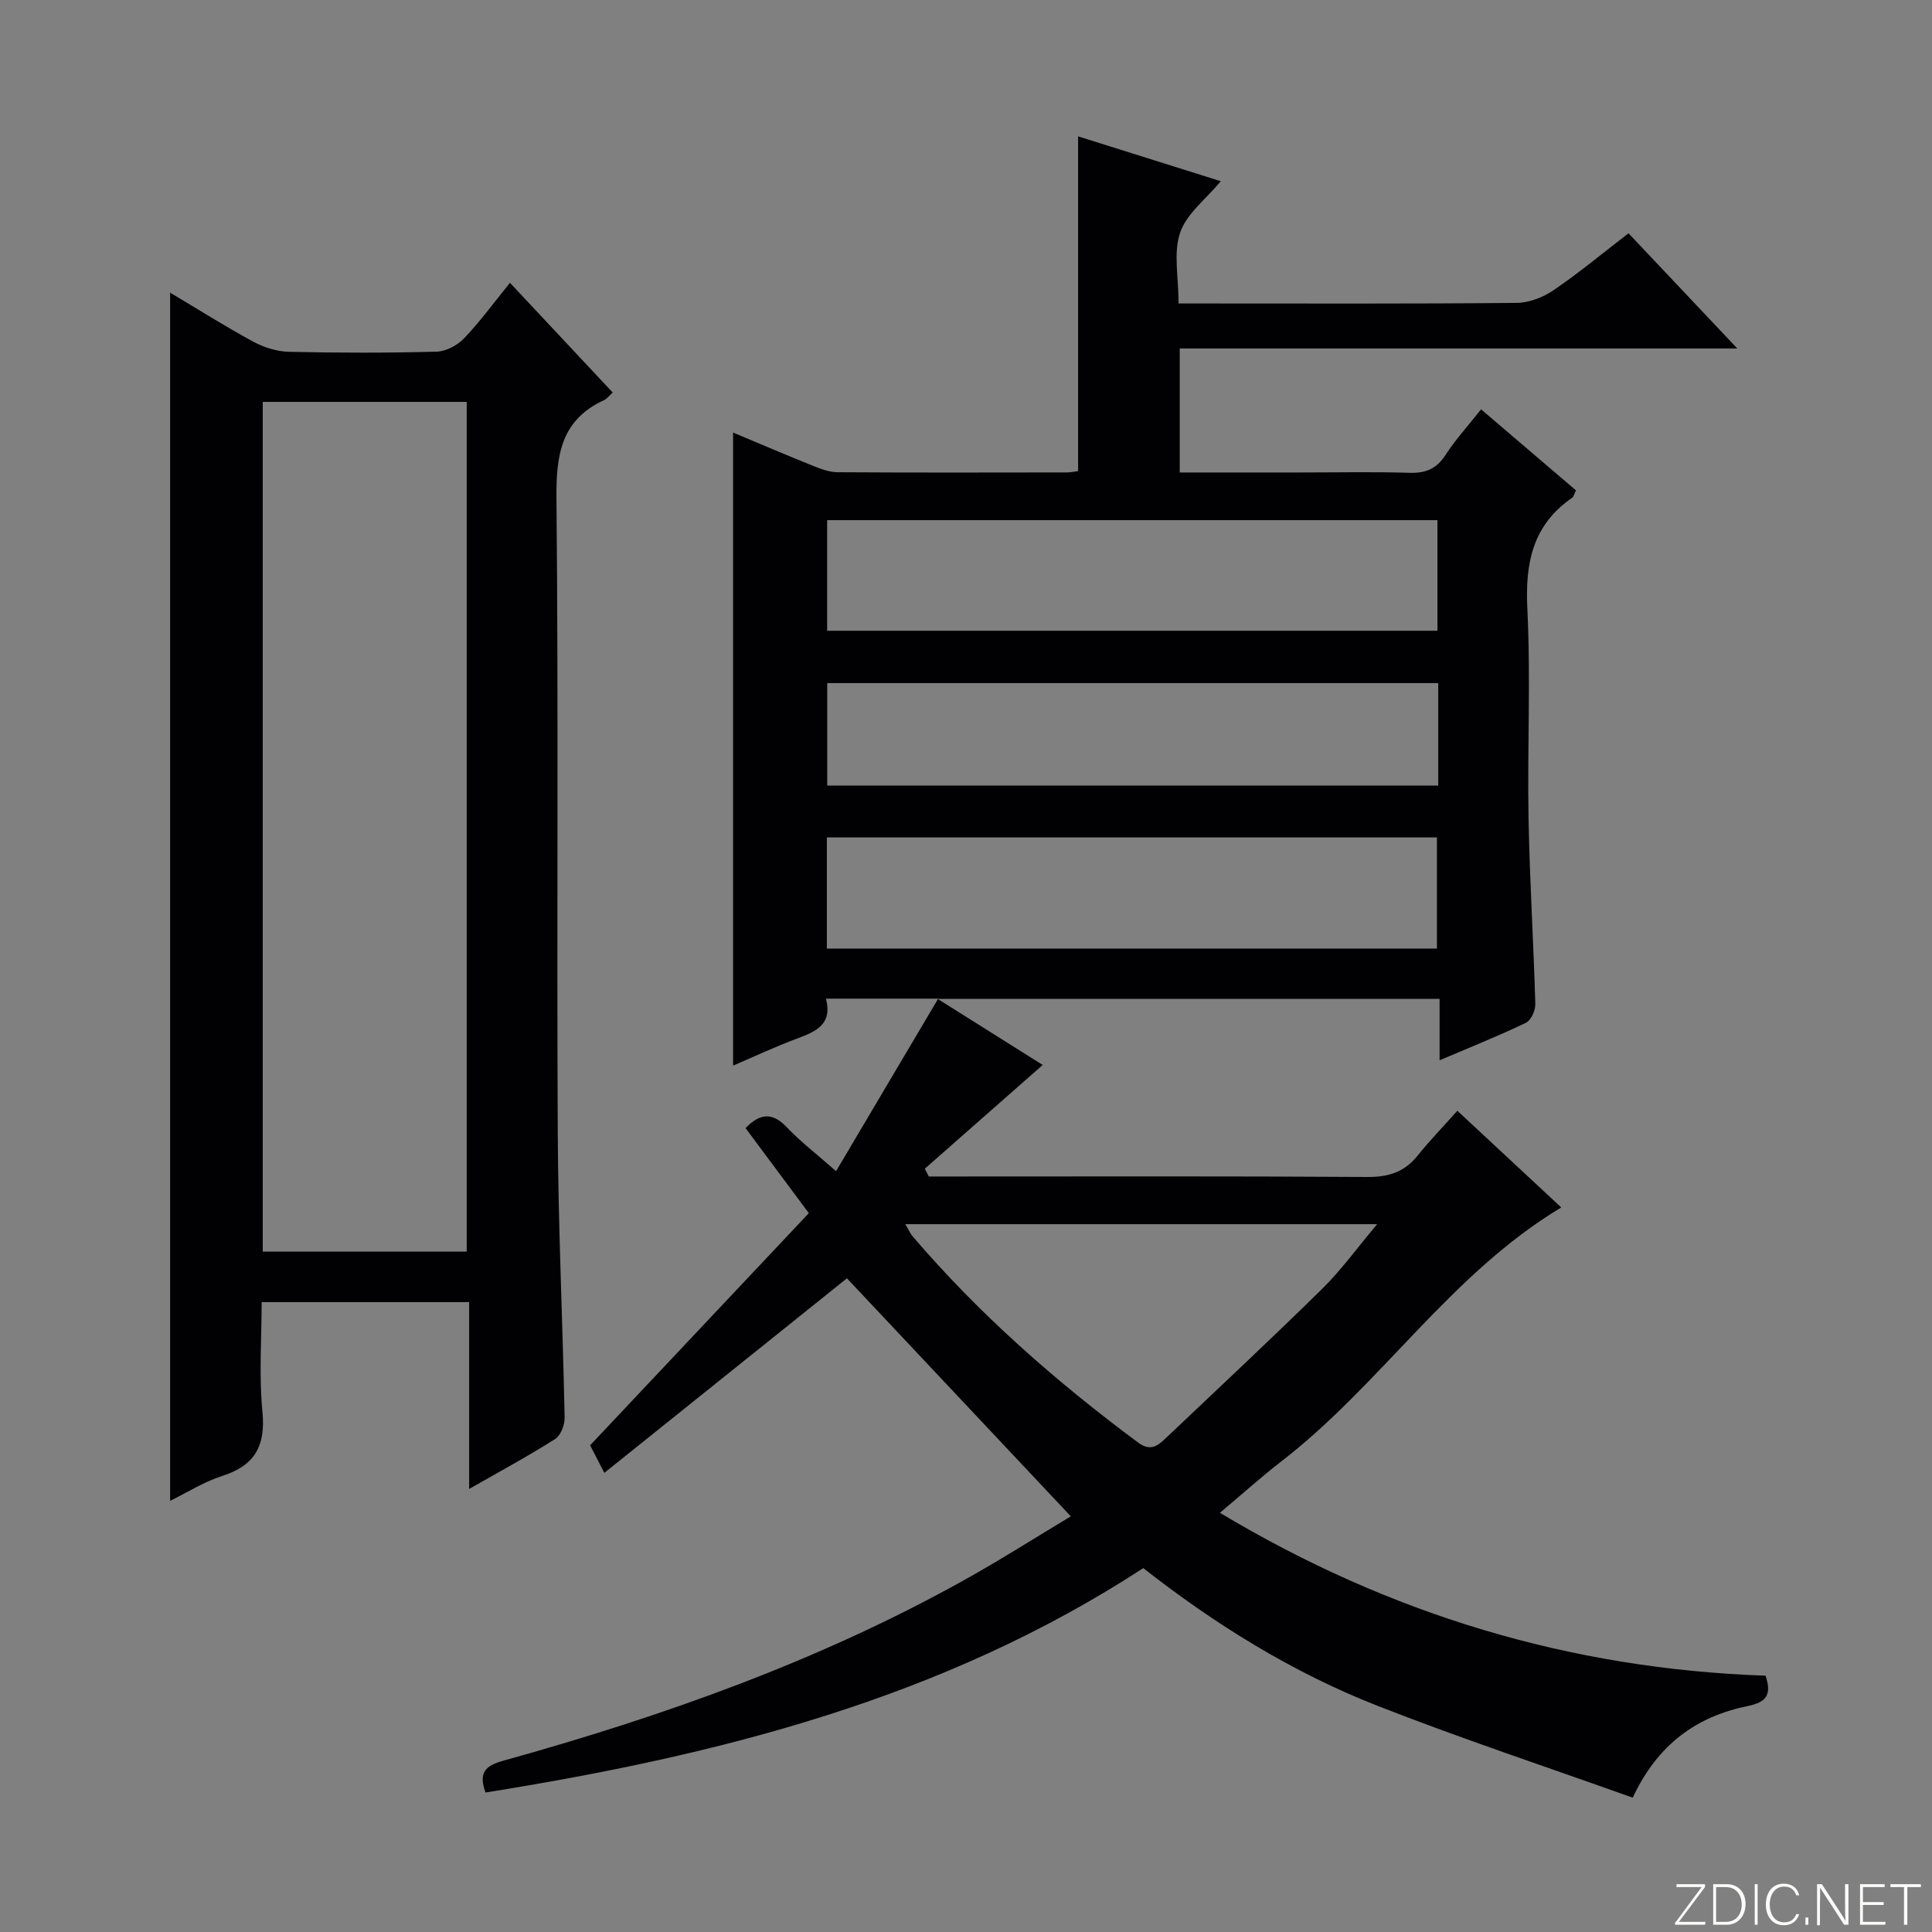 <svg enable-background="new 0 0 400 400" viewBox="0 0 400 400" xmlns="http://www.w3.org/2000/svg"><rect x="0" y="0" width="400" height="400" fill="#808080" stroke="none"/><g fill="#fbfcfa"><path d="m346.9 398 5.4-7.3h-5.2v-.6h5.9v.6l-5.4 7.2h5.5l-.1.6h-6.2v-.5z"/><path d="m354.7 390.1h2.8c2.3 0 3.9 1.6 3.9 4.1s-1.6 4.3-3.9 4.3h-2.8zm.6 7.8h2c2.2 0 3.3-1.6 3.3-3.6 0-1.8-1-3.6-3.3-3.6h-2z"/><path d="m363.9 390.1v8.4h-.6v-8.4z"/><path d="m372.5 396.3c-.4 1.3-1.4 2.3-3.2 2.3-2.4 0-3.7-1.9-3.7-4.3 0-2.3 1.2-4.3 3.7-4.3 1.8 0 2.9 1 3.2 2.4h-.6c-.4-1.1-1.1-1.8-2.5-1.8-2.1 0-3 1.9-3 3.7s.9 3.7 3 3.7c1.4 0 2.1-.7 2.5-1.7z"/><path d="m373.8 398.5v-1.5h.6v1.5z"/><path d="m376.2 398.5v-8.4h1c1.3 2 4.4 6.7 4.9 7.6-.1-1.2-.1-2.4-.1-3.8v-3.8h.7v8.4h-.9c-1.2-1.9-4.4-6.8-5-7.7.1 1.1 0 2.3 0 3.9v3.9h-.6z"/><path d="m390 394.4h-4.3v3.5h4.7l-.1.6h-5.2v-8.4h5.1v.6h-4.5v3.1h4.3v.7z"/><path d="m394.2 390.7h-2.8v-.6h6.3v.6h-2.8v7.8h-.7z"/></g><path d="m175.35 264.66c-16.44 13.18-33.14 26.58-50.23 40.28-1.51-2.92-2.33-4.52-2.94-5.71 15.24-16.18 30.26-32.12 45.28-48.06-4.81-6.47-8.96-12.06-13.1-17.61 2.98-3.08 5.56-3.33 8.56-.16 2.84 3 6.17 5.54 10.18 9.08 7.01-11.84 13.77-23.28 21.14-35.72-8.77 0-15.82 0-23.23 0 1.36 5.26-1.97 6.76-5.8 8.19-4.63 1.72-9.12 3.83-13.43 5.67 0-43.77 0-87.14 0-131.06 5.29 2.21 10.83 4.59 16.43 6.84 1.66.67 3.47 1.36 5.21 1.37 15.83.1 31.67.06 47.5.04.79 0 1.58-.19 2.29-.28 0-23.04 0-45.79 0-69.3 9.67 3.04 19.46 6.12 29.54 9.29-3.09 3.72-7.09 6.73-8.42 10.65-1.42 4.17-.32 9.21-.32 14.66h5c21.67 0 43.33.09 65-.12 2.57-.02 5.47-1.15 7.63-2.62 5.2-3.54 10.06-7.59 15.53-11.79 7.32 7.75 14.48 15.33 22.52 23.85-39.05 0-77.15 0-115.44 0v25.67h25.08c7.5 0 15-.16 22.5.07 3.34.1 5.58-.81 7.44-3.68 2.07-3.2 4.67-6.04 7.37-9.46 6.6 5.64 13.12 11.2 19.64 16.77-.35.72-.45 1.31-.8 1.55-8.15 5.62-9.73 13.47-9.26 22.93.71 14.46-.01 28.99.25 43.49.23 12.8 1.04 25.58 1.4 38.38.04 1.31-.87 3.37-1.93 3.88-5.64 2.71-11.46 5.03-17.89 7.77 0-4.62 0-8.53 0-12.72-34.5 0-68.52 0-103.93 0 8.15 5.13 15.14 9.53 21.76 13.69-8.25 7.26-16.33 14.37-24.41 21.48.28.54.55 1.07.83 1.61h5.3c28.5 0 57-.09 85.5.1 4.37.03 7.67-1.01 10.4-4.42 2.49-3.1 5.27-5.97 8.23-9.29 7.66 7.13 14.55 13.54 21.51 20.02-22.96 13.79-37.29 36.61-57.9 52.53-4.19 3.24-8.14 6.8-12.77 10.69 35.05 21 72.49 32.33 112.97 33.72 1.25 3.8.37 5.46-3.66 6.28-10.47 2.14-18.61 7.77-23.84 18.98-17.71-6.33-35.49-12.22-52.89-19.04-17.56-6.89-33.53-16.8-48.45-28.49-41.59 27.13-88.17 38.78-136.18 46.46-1.5-4.16-.02-5.55 3.67-6.58 33.05-9.19 65.26-20.6 95.34-37.35 7.64-4.25 15.02-8.96 22.17-13.25-15.79-16.78-31.14-33.11-46.35-49.28zm-4.16-68.27h126.31c0-8 0-15.57 0-23.01-42.33 0-84.23 0-126.31 0zm.06-65.8h126.36c0-7.83 0-15.25 0-22.9-42.25 0-84.18 0-126.36 0zm126.52 10.84c-42.46 0-84.48 0-126.5 0v21.21h126.5c0-7.15 0-13.94 0-21.21zm-110.34 112.02c.71 1.19 1.02 1.93 1.52 2.52 13.81 16.15 29.66 30.06 46.69 42.7 2.45 1.82 3.94.77 5.58-.78 10.86-10.3 21.8-20.51 32.47-31 3.95-3.88 7.23-8.44 11.44-13.44-33.11 0-65.01 0-97.7 0z" fill="#010103"/><path d="m35.22 60.59c5.91 3.52 11.47 7.04 17.25 10.17 2.22 1.2 4.92 2.03 7.42 2.08 10.15.23 20.32.24 30.47-.03 1.96-.05 4.33-1.3 5.72-2.76 3.32-3.47 6.16-7.38 9.5-11.5 7.2 7.69 14.21 15.17 21.28 22.72-.79.71-1.21 1.3-1.79 1.57-8.93 4.11-9.95 11.38-9.86 20.4.43 43.8.04 87.61.27 131.41.1 19.61 1.03 39.22 1.42 58.84.03 1.51-.81 3.71-1.97 4.45-5.58 3.54-11.41 6.68-17.8 10.33 0-13.2 0-25.73 0-38.68-14.36 0-28.25 0-42.96 0 0 7.5-.57 15.14.16 22.66.69 7.08-1.54 11.17-8.33 13.33-3.72 1.19-7.12 3.36-10.78 5.15 0-83.49 0-166.45 0-250.14zm19.18 22.62v175.93h42.23c0-58.88 0-117.3 0-175.93-14.09 0-27.87 0-42.23 0z" fill="#010103"/></svg>